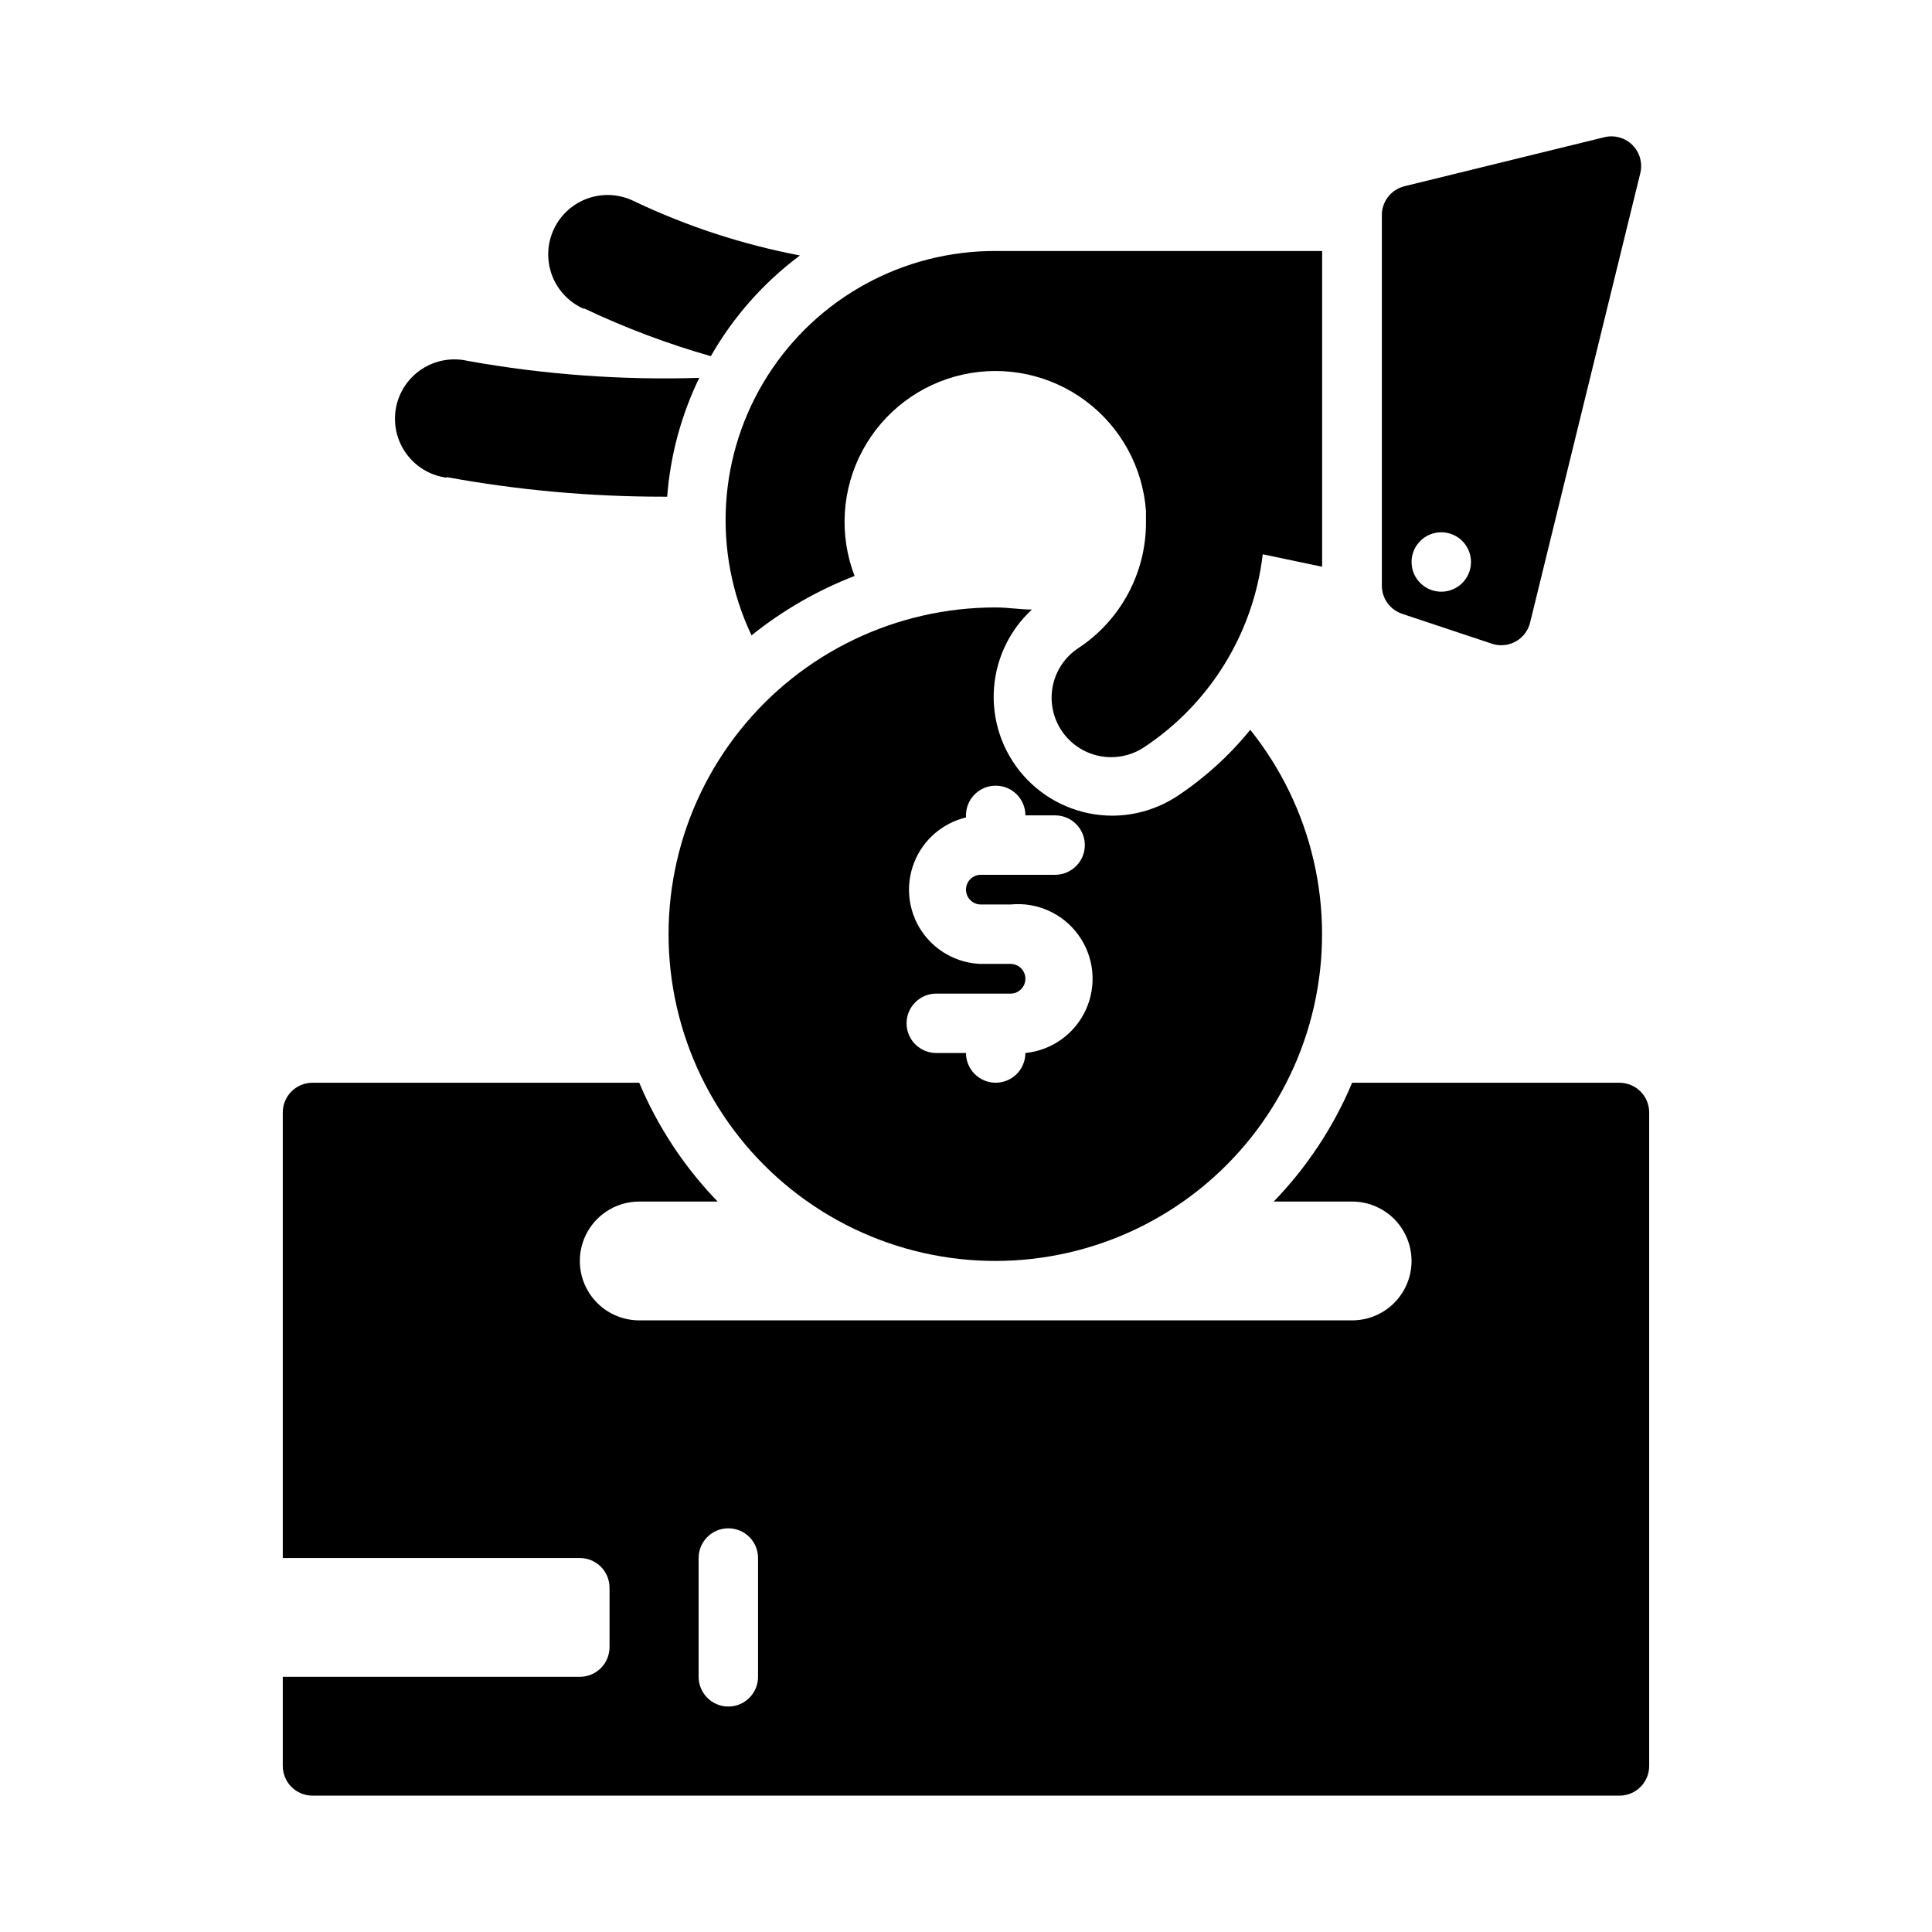 <?xml version="1.0" encoding="UTF-8"?>
<!-- Uploaded to: SVG Repo, www.svgrepo.com, Generator: SVG Repo Mixer Tools -->
<svg fill="#000000" width="800px" height="800px" version="1.1" viewBox="144 144 512 512" xmlns="http://www.w3.org/2000/svg">
 <g>
  <path d="m298.92 225.79c10.785 5.117 21.977 9.328 33.457 12.598 5.949-10.426 13.992-19.512 23.613-26.688-15.164-2.887-29.898-7.699-43.844-14.328-3.785-1.914-8.184-2.227-12.199-0.855-4.016 1.367-7.309 4.301-9.133 8.129-1.824 3.828-2.027 8.234-0.559 12.215 1.465 3.981 4.477 7.199 8.348 8.93z"/>
  <path d="m262.32 270.43c18.934 3.465 38.141 5.207 57.387 5.195h1.102c0.832-10.938 3.719-21.621 8.504-31.488-20.543 0.641-41.094-0.863-61.324-4.488-4.195-0.977-8.605-0.195-12.207 2.168-3.602 2.359-6.078 6.094-6.856 10.328-0.773 4.234 0.219 8.605 2.75 12.09 2.527 3.484 6.375 5.781 10.645 6.352z"/>
  <path d="m573.18 430.94h-70.848c-4.918 11.691-11.965 22.367-20.785 31.484h20.785c5.625 0 10.82 3.004 13.633 7.875s2.812 10.871 0 15.742c-2.812 4.871-8.008 7.871-13.633 7.871h-188.93c-5.625 0-10.824-3-13.633-7.871-2.812-4.871-2.812-10.871 0-15.742 2.809-4.871 8.008-7.875 13.633-7.875h20.781c-8.816-9.117-15.863-19.793-20.781-31.484h-86.594c-4.348 0-7.871 3.523-7.871 7.871v118.08l78.723-0.004c2.086 0 4.09 0.832 5.566 2.309 1.473 1.473 2.305 3.477 2.305 5.566v15.742c0 2.09-0.832 4.09-2.305 5.566-1.477 1.477-3.481 2.305-5.566 2.305h-78.723v23.617c0 2.086 0.828 4.09 2.305 5.566 1.477 1.477 3.481 2.305 5.566 2.305h346.37c2.086 0 4.09-0.828 5.566-2.305 1.477-1.477 2.305-3.481 2.305-5.566v-173.18c0-2.09-0.828-4.09-2.305-5.566-1.477-1.477-3.481-2.305-5.566-2.305zm-228.29 157.44v-0.004c0 4.348-3.523 7.875-7.871 7.875-4.348 0-7.875-3.527-7.875-7.875v-31.488c0-4.348 3.527-7.871 7.875-7.871 4.348 0 7.871 3.523 7.871 7.871z"/>
  <path d="m407.87 304.98c-26.371-0.031-51.32 11.957-67.773 32.562-16.453 20.609-22.617 47.594-16.75 73.301 5.871 25.711 23.137 47.344 46.902 58.77 23.77 11.426 51.445 11.398 75.191-0.074 23.742-11.473 40.965-33.141 46.785-58.859 5.82-25.723-0.398-52.691-16.895-73.27-5.484 6.758-11.961 12.652-19.207 17.477-5.152 3.43-11.203 5.266-17.395 5.277-8.488-0.027-16.605-3.477-22.512-9.57s-9.105-14.312-8.871-22.797c0.238-8.484 3.891-16.512 10.125-22.266-3.148 0-6.375-0.551-9.602-0.551zm0 47.23c2.086 0 4.09 0.828 5.566 2.305 1.477 1.477 2.305 3.481 2.305 5.566h7.871c4.348 0 7.875 3.527 7.875 7.875 0 4.348-3.527 7.871-7.875 7.871h-19.68c-2.172 0-3.934 1.762-3.934 3.934 0 1.047 0.414 2.047 1.152 2.785 0.738 0.738 1.738 1.152 2.781 1.152h7.871c7.031-0.703 13.906 2.398 18.027 8.137 4.125 5.738 4.875 13.238 1.969 19.68-2.906 6.441-9.027 10.84-16.059 11.543 0 2.09-0.828 4.09-2.305 5.566-1.477 1.477-3.481 2.309-5.566 2.309-4.348 0-7.871-3.527-7.871-7.875h-7.875c-4.348 0-7.871-3.523-7.871-7.871s3.523-7.871 7.871-7.871h19.68c1.047 0 2.047-0.414 2.785-1.152 0.738-0.738 1.152-1.742 1.152-2.785 0-1.043-0.414-2.043-1.152-2.781-0.738-0.738-1.738-1.152-2.785-1.152h-7.871c-6.402-0.211-12.305-3.527-15.816-8.887-3.512-5.359-4.195-12.09-1.828-18.047 2.363-5.953 7.477-10.387 13.711-11.879v-0.395 0.004c-0.043-2.117 0.766-4.16 2.246-5.668 1.484-1.512 3.508-2.363 5.625-2.363z"/>
  <path d="m343.16 312.38c8.242-6.621 17.453-11.93 27.312-15.742-4.168-10.863-3.398-23 2.106-33.25 5.504-10.25 15.199-17.594 26.555-20.117 11.359-2.523 23.25 0.023 32.578 6.977s15.164 17.625 15.988 29.227v2.914c0.031 13.441-6.719 25.992-17.949 33.379-3.496 2.309-5.926 5.918-6.754 10.023-0.824 4.109 0.02 8.375 2.348 11.859 2.93 4.391 7.867 7.023 13.145 7.004 3.078 0 6.09-0.902 8.66-2.598 17.527-11.578 29.047-30.301 31.488-51.168l15.742 3.305v-83.676h-86.512c-24.496-0.09-47.324 12.398-60.461 33.078-13.133 20.676-14.738 46.648-4.246 68.785z"/>
  <path d="m515.72 306.71 23.617 7.871h-0.004c2.144 0.723 4.492 0.492 6.453-0.641 1.957-1.129 3.336-3.047 3.781-5.262l29.129-118.79c0.656-2.676-0.133-5.5-2.078-7.449-1.949-1.945-4.773-2.734-7.449-2.078l-52.977 12.992c-3.602 0.887-6.094 4.164-5.984 7.871v98.008c0.012 3.426 2.242 6.449 5.512 7.477zm10.23-21.648c3.188 0 6.055 1.918 7.273 4.859 1.219 2.941 0.547 6.328-1.707 8.578-2.25 2.254-5.637 2.926-8.578 1.707s-4.859-4.09-4.859-7.273c0-4.348 3.523-7.871 7.871-7.871z"/>
 </g>
</svg>